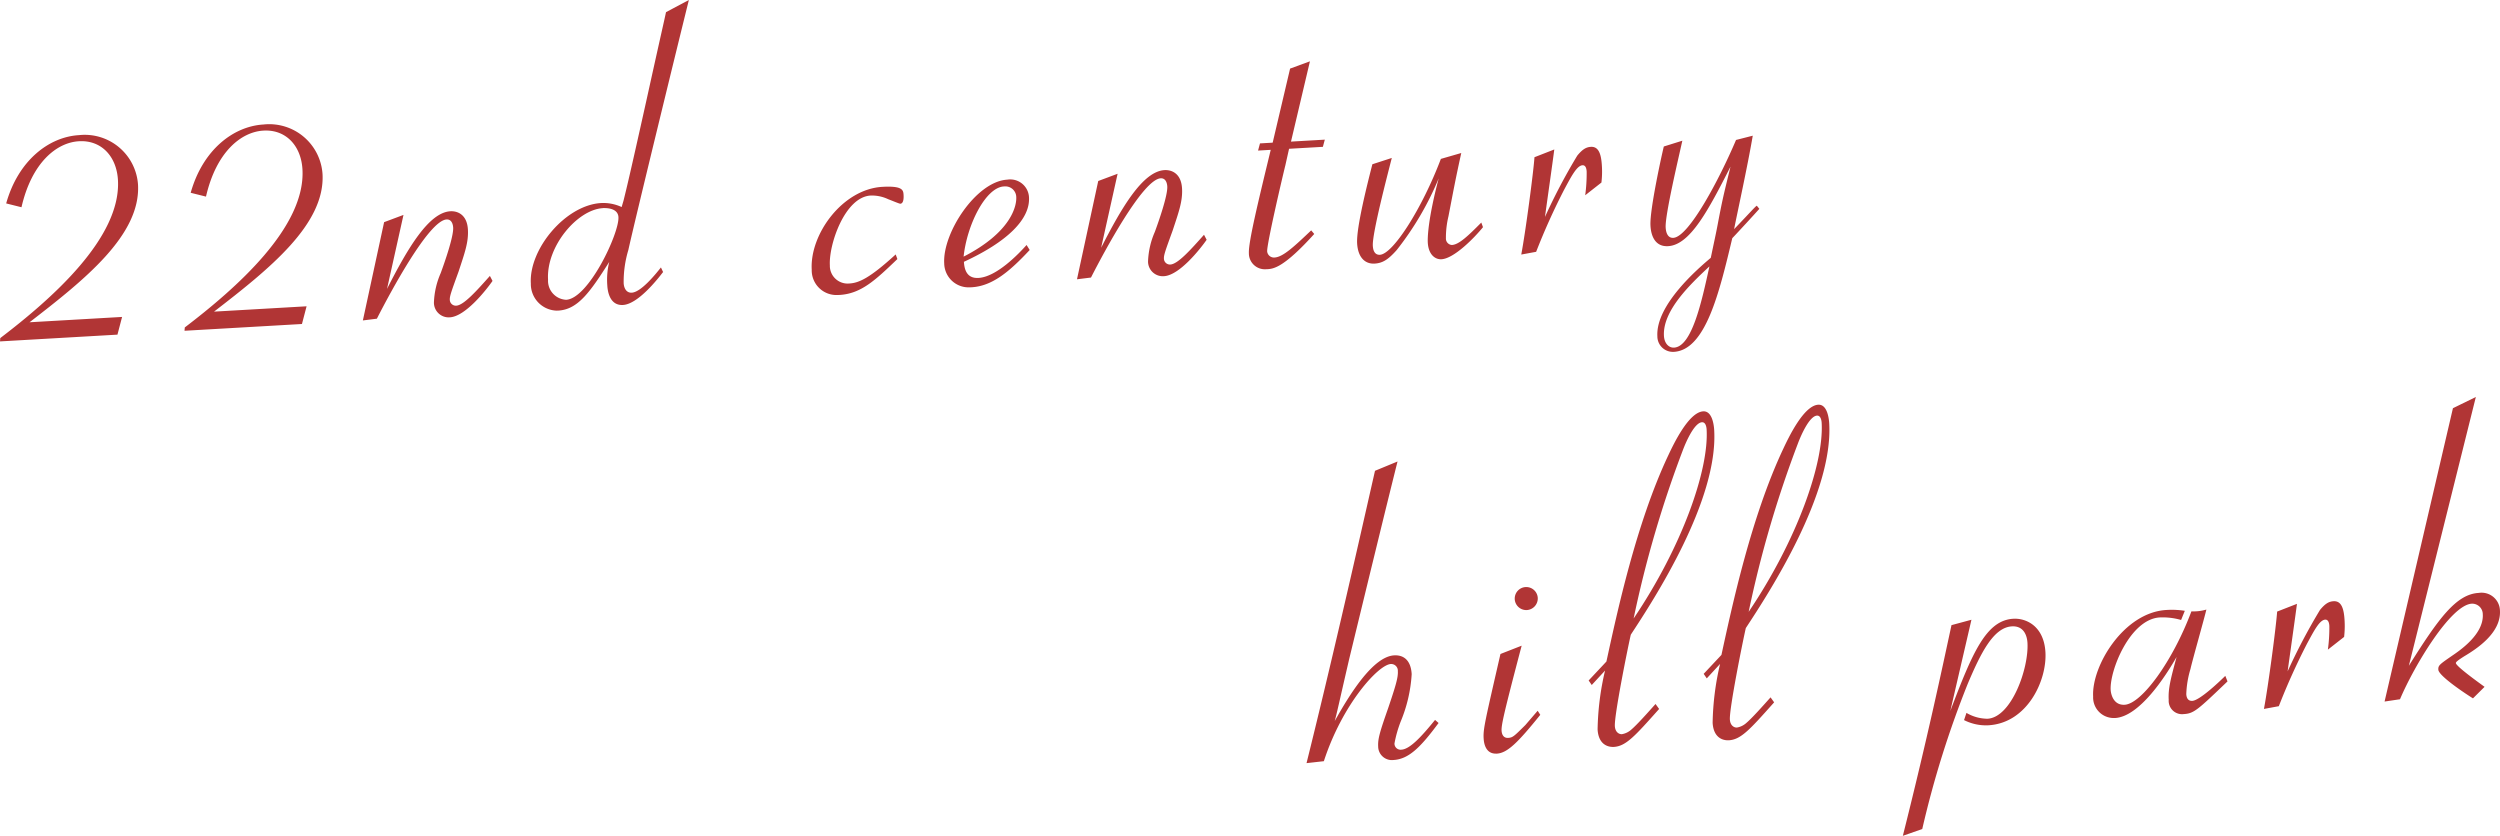 <svg xmlns="http://www.w3.org/2000/svg" width="285.547" height="95.465" viewBox="0 0 285.547 95.465">
  <path id="_22nd_century_hill_park_のコピー" data-name="22nd century 　　　　hill park のコピー" d="M850.731,1510.046l2.28-.616-2.414,10.421c2.523-6.659,4.086-10.356,7.2-10.535,1.448-.084,3.493.822,3.666,3.826.185,3.219-2.064,8.087-6.517,8.343a5.534,5.534,0,0,1-2.78-.593l.275-.824a4.791,4.791,0,0,0,2.408.669c2.736-.157,4.728-5.764,4.561-8.661-.059-1.02-.544-1.961-1.778-1.89-2.093.121-3.541,3-5.057,6.591a111.731,111.731,0,0,0-5.182,16.556l-2.217.774C847.977,1522.964,849.627,1515.171,850.731,1510.046Zm-65.847-17.628,2.576-1.064c-1.183,4.7-3.706,15.071-5.533,22.605-1.249,5.4-1.373,6.055-1.64,7.04,1.708-3.06,4.367-7.358,6.781-7.5,1.073-.062,1.915.535,2.008,2.145a16.638,16.638,0,0,1-1.25,5.4,13.728,13.728,0,0,0-.716,2.517.7.7,0,0,0,.795.708c.966-.056,2.283-1.478,3.841-3.4l.4.354c-2,2.7-3.369,4.124-5.139,4.226a1.567,1.567,0,0,1-1.759-1.568c-.049-.859.223-1.735,1.147-4.373.874-2.58,1.143-3.511,1.1-4.208a.766.766,0,0,0-.8-.815c-1.449.084-5.548,4.627-7.65,11.1l-1.979.222C779.819,1514.727,782.353,1503.6,784.885,1492.418Zm12.41,30.561c-.061-1.074.157-1.948,1.921-9.639l2.422-.948c-2.032,7.708-2.33,9.071-2.293,9.715.013.215.1.855.747.818.536-.031.689-.2,1.962-1.459l1.412-1.642.3.467c-2.512,3.106-3.732,4.36-4.966,4.432-.036,0-.071,0-.106,0C797.4,1524.726,797.313,1523.293,797.295,1522.979Zm13.017-1.02a31.3,31.3,0,0,1,.851-6.725l-1.52,1.649-.353-.517,2.029-2.163c1.234-5.67,3.4-15.754,7.042-23.5.624-1.328,2.351-4.981,4.014-5.076,1.073-.062,1.229,1.705,1.254,2.135.464,8.048-6.8,19.234-9.526,23.375-.387,1.69-1.892,9.206-1.821,10.441.04.7.485.941.807.922a2.143,2.143,0,0,0,1.1-.548c.616-.52,1.83-1.882,2.74-2.9l.41.568c-2.781,3.121-3.793,4.257-5.188,4.337l-.1,0C811.48,1523.956,810.41,1523.68,810.311,1521.959Zm11.92-35.087c-.859.05-1.811,2.2-2.184,3.194a126.551,126.551,0,0,0-5.621,19.219c5.555-8.234,8.6-16.969,8.338-21.583-.015-.263-.1-.831-.505-.831Zm1.219,34.329a31.335,31.335,0,0,1,.85-6.724l-1.52,1.649-.353-.518,2.029-2.163c1.234-5.67,3.4-15.754,7.042-23.5.624-1.327,2.351-4.98,4.014-5.076,1.074-.062,1.229,1.705,1.254,2.135.464,8.049-6.8,19.234-9.526,23.375-.387,1.691-1.892,9.207-1.821,10.441.041.7.485.941.807.922a2.143,2.143,0,0,0,1.1-.548c.616-.52,1.83-1.882,2.74-2.9l.409.569c-2.781,3.121-3.792,4.256-5.187,4.336l-.1,0C824.616,1523.2,823.549,1522.92,823.45,1521.2Zm11.92-35.087c-.859.05-1.811,2.2-2.184,3.194a126.587,126.587,0,0,0-5.621,19.219c5.555-8.233,8.6-16.969,8.339-21.583-.016-.263-.1-.831-.507-.831Zm31.542,32.1c-.2-3.488,3.482-9.621,8.365-9.9a9.716,9.716,0,0,1,2.105.094l-.424,1.048a7.626,7.626,0,0,0-2.439-.29c-3.38.194-5.736,6.037-5.605,8.29.022.376.263,1.762,1.6,1.684,1.932-.111,5.476-4.945,7.622-10.668a5.21,5.21,0,0,0,1.71-.206c-.259,1.092-1.6,5.8-1.816,6.781a11.14,11.14,0,0,0-.48,2.88c.015.268.1.8.69.768.8-.046,2.9-2,3.766-2.855l.251.632c-3.418,3.265-3.826,3.666-5.006,3.734a1.527,1.527,0,0,1-1.709-1.625c-.074-1.288.237-2.436.9-4.9-1.271,2.227-4.236,6.812-7.026,6.973-.057,0-.112,0-.167,0A2.349,2.349,0,0,1,866.911,1518.211Zm21.016-9.717,2.264-.884c-.147,1.193-.914,6.566-1.064,7.706a67.685,67.685,0,0,1,3.688-7c.6-.735,1.021-.974,1.557-1.005.966-.056,1.189,1.008,1.257,2.189a10.852,10.852,0,0,1-.053,1.887l-1.854,1.453a18.55,18.55,0,0,0,.167-2.7c-.01-.16-.044-.75-.473-.726-.643.038-1.273,1.258-2.051,2.7a74.173,74.173,0,0,0-3.246,7.186l-1.7.313C886.911,1517,887.812,1510.223,887.927,1508.494Zm20.079-23.229,2.617-1.282-7.651,30.7c3.4-5.418,5.4-8.171,7.972-8.32a2.1,2.1,0,0,1,2.431,2.013c.148,2.576-2.706,4.409-4.112,5.243-.363.237-.935.592-.925.753.022.376,2.6,2.218,3.279,2.718l-1.324,1.315c-.95-.591-3.917-2.574-3.956-3.271-.028-.482.127-.6,1.577-1.6.777-.53,3.629-2.417,3.5-4.724a1.21,1.21,0,0,0-1.255-1.219c-2.415.14-6.589,7.109-8.2,10.916l-1.762.263Zm-107.161,21.79a1.317,1.317,0,0,1,2.629-.151,1.33,1.33,0,0,1-1.264,1.418l-.072,0A1.323,1.323,0,0,1,800.845,1507.055Zm16.293-30c-.207-3.595,4.667-7.753,6.1-8.966.422-2.016.593-2.779.758-3.65.537-2.831.623-3.212,1.495-6.761-2.515,4.936-4.6,8.932-7.121,9.078-1.878.108-2-1.931-2.021-2.36-.105-1.824,1.392-8.533,1.526-9.024l2.115-.661c-.47,2.127-1.985,8.513-1.905,9.907.013.215.071,1.235.877,1.188,1.77-.1,5.265-6.709,7.161-11.18l1.91-.487c-.6,3.534-1.841,9.15-2.13,10.675,2.133-2.223,2.332-2.5,2.591-2.68l.29.36c-.657.738-2.177,2.387-3.091,3.354-1.474,6.169-3.032,12.772-6.68,12.982q-.065,0-.128,0A1.771,1.771,0,0,1,817.138,1477.054Zm.751-.044c.049.859.563,1.368,1.153,1.334,2.039-.118,3.146-5.188,4.041-9.277C820.939,1471.074,817.722,1474.113,817.889,1477.01Zm-190.023.244c5.879-4.484,13.821-11.455,13.441-18.055-.155-2.683-1.879-4.576-4.454-4.427s-5.4,2.465-6.564,7.538l-1.748-.437c1.384-4.925,4.891-7.6,8.325-7.8a6.1,6.1,0,0,1,6.731,5.641c.331,5.741-6.05,10.847-12.389,15.734l10.57-.609-.529,2.022-13.414.773Zm21.075-1.215c5.879-4.484,13.82-11.455,13.44-18.055-.154-2.683-1.878-4.576-4.454-4.427s-5.4,2.465-6.564,7.538l-1.748-.437c1.385-4.925,4.891-7.6,8.325-7.8a6.1,6.1,0,0,1,6.732,5.641c.33,5.741-6.051,10.846-12.39,15.734l10.57-.609-.529,2.022-13.414.773Zm22.766-12.025,2.213-.828-1.881,8.453c2.369-4.658,4.773-8.727,7.24-8.87.752-.043,1.9.321,2,2.092.084,1.449-.382,2.714-1.068,4.8-.836,2.309-1.023,2.805-1,3.234a.689.689,0,0,0,.738.658c.858-.05,2.325-1.7,3.841-3.4l.3.574c-.746,1.067-3.1,4.055-4.874,4.157a1.683,1.683,0,0,1-1.819-1.671,9.161,9.161,0,0,1,.774-3.382c.465-1.265,1.481-4.177,1.423-5.2-.006-.107-.056-.966-.753-.925-2.039.117-6.46,8.393-7.96,11.333l-1.6.2Zm16.759,7c-.226-3.917,3.952-8.949,8.03-9.184a4.982,4.982,0,0,1,2.341.457l.225-.767c.349-1.419.7-2.839,2.579-11.292,1.792-8.124,2.011-9,2.264-10.2l2.612-1.389c-1.049,4.206-6.145,25.064-6.913,28.553a12.569,12.569,0,0,0-.535,3.8c.034.59.333,1.112.923,1.077,1.02-.058,2.58-1.925,3.333-2.884l.246.524c-.6.788-2.857,3.664-4.574,3.763-1.664.1-1.778-1.889-1.8-2.264a8.44,8.44,0,0,1,.224-2.651c-2.172,3.409-3.563,5.428-5.817,5.557q-.1.006-.19.006A3.041,3.041,0,0,1,688.467,1471.015Zm8.224-8.6c-2.9.167-6.477,4.357-6.258,8.167a2.174,2.174,0,0,0,2.071,2.3c2.575-.149,6.074-7.618,5.969-9.442-.053-.925-1.1-1.033-1.593-1.033C696.8,1462.406,696.735,1462.409,696.691,1462.412Zm23.859,7.022c-.232-4.024,3.507-9.193,8.068-9.455,2.361-.136,2.391.4,2.423.938.009.16.055.965-.373.99-.108.006-.88-.326-1.376-.513a4.337,4.337,0,0,0-2.016-.422c-2.951.17-4.791,5.606-4.655,7.967a2.03,2.03,0,0,0,2.219,2.079c1.073-.062,2.282-.562,5.3-3.32l.193.527c-2.5,2.4-4.133,3.953-6.6,4.1-.08,0-.159.007-.237.007A2.82,2.82,0,0,1,720.55,1469.434Zm15.132-.711c-.2-3.488,3.659-9.363,7.2-9.566a2.146,2.146,0,0,1,2.484,2.01c.146,2.522-2.506,5.1-7.434,7.373.056.966.379,1.916,1.667,1.842,2.093-.121,4.63-2.8,5.49-3.762l.356.571c-2.332,2.5-4.284,4.123-6.645,4.259-.079,0-.157.007-.233.007A2.782,2.782,0,0,1,735.682,1468.723Zm6.815-8.791c-2.092.122-4.216,4.388-4.6,8.018,5.438-2.79,6.072-5.788,6.014-6.807a1.241,1.241,0,0,0-1.335-1.214Zm10.777-.621,2.213-.827-1.882,8.453c2.37-4.659,4.773-8.727,7.241-8.87.751-.043,1.9.32,2,2.092.084,1.448-.382,2.714-1.069,4.8-.836,2.309-1.022,2.8-1,3.234a.688.688,0,0,0,.738.657c.859-.05,2.325-1.695,3.841-3.4l.3.575c-.746,1.066-3.1,4.054-4.874,4.157a1.684,1.684,0,0,1-1.819-1.672,9.2,9.2,0,0,1,.774-3.382c.465-1.265,1.482-4.176,1.423-5.2-.006-.107-.056-.965-.753-.925-2.038.118-6.46,8.394-7.96,11.334l-1.6.2Zm17.208,8.267c-.071-1.234,1.016-5.711,2.494-11.826l-1.448.084.221-.82,1.449-.084,1.989-8.459,2.266-.831-2.163,9.169,3.863-.223-.221.821-3.863.222-.428,1.909c-.393,1.584-2.119,9-2.073,9.81a.78.78,0,0,0,.849.7c.966-.056,2.242-1.26,4.181-3.1l.347.411c-3.442,3.805-4.616,3.981-5.367,4.024-.059,0-.116.005-.172.005A1.821,1.821,0,0,1,770.481,1467.578Zm12.363-1.144c-.105-1.824,1.213-6.961,1.74-9.036l2.219-.72c-.526,2.075-2.247,8.635-2.167,10.03.013.215.062,1.073.813,1.03,1.5-.086,4.81-5.284,6.96-10.952l2.329-.673c-.682,3.109-.886,4.251-1.466,7.245a10.431,10.431,0,0,0-.287,2.492.73.73,0,0,0,.69.769c.8-.047,1.825-1.021,3.352-2.562l.192.527c-.954,1.185-3.292,3.581-4.741,3.665-.7.041-1.483-.507-1.563-1.9-.024-.429-.035-2.474,1.246-7.339a34.324,34.324,0,0,1-4.8,8.191c-1.011,1.135-1.636,1.494-2.549,1.546q-.058,0-.116,0C783.725,1468.747,782.936,1468.034,782.844,1466.434ZM803.1,1456.6l2.264-.885c-.147,1.193-.914,6.566-1.063,7.706a67.529,67.529,0,0,1,3.687-7c.6-.734,1.021-.974,1.557-1.005.966-.056,1.189,1.008,1.257,2.189a10.758,10.758,0,0,1-.053,1.887l-1.854,1.453a18.408,18.408,0,0,0,.167-2.7c-.01-.161-.044-.751-.472-.727-.644.038-1.273,1.258-2.052,2.7a74.173,74.173,0,0,0-3.246,7.186l-1.7.313C802.084,1465.11,802.984,1458.328,803.1,1456.6Z" transform="translate(-627.835 -1438.643)" fill="#b13535"/>
</svg>
